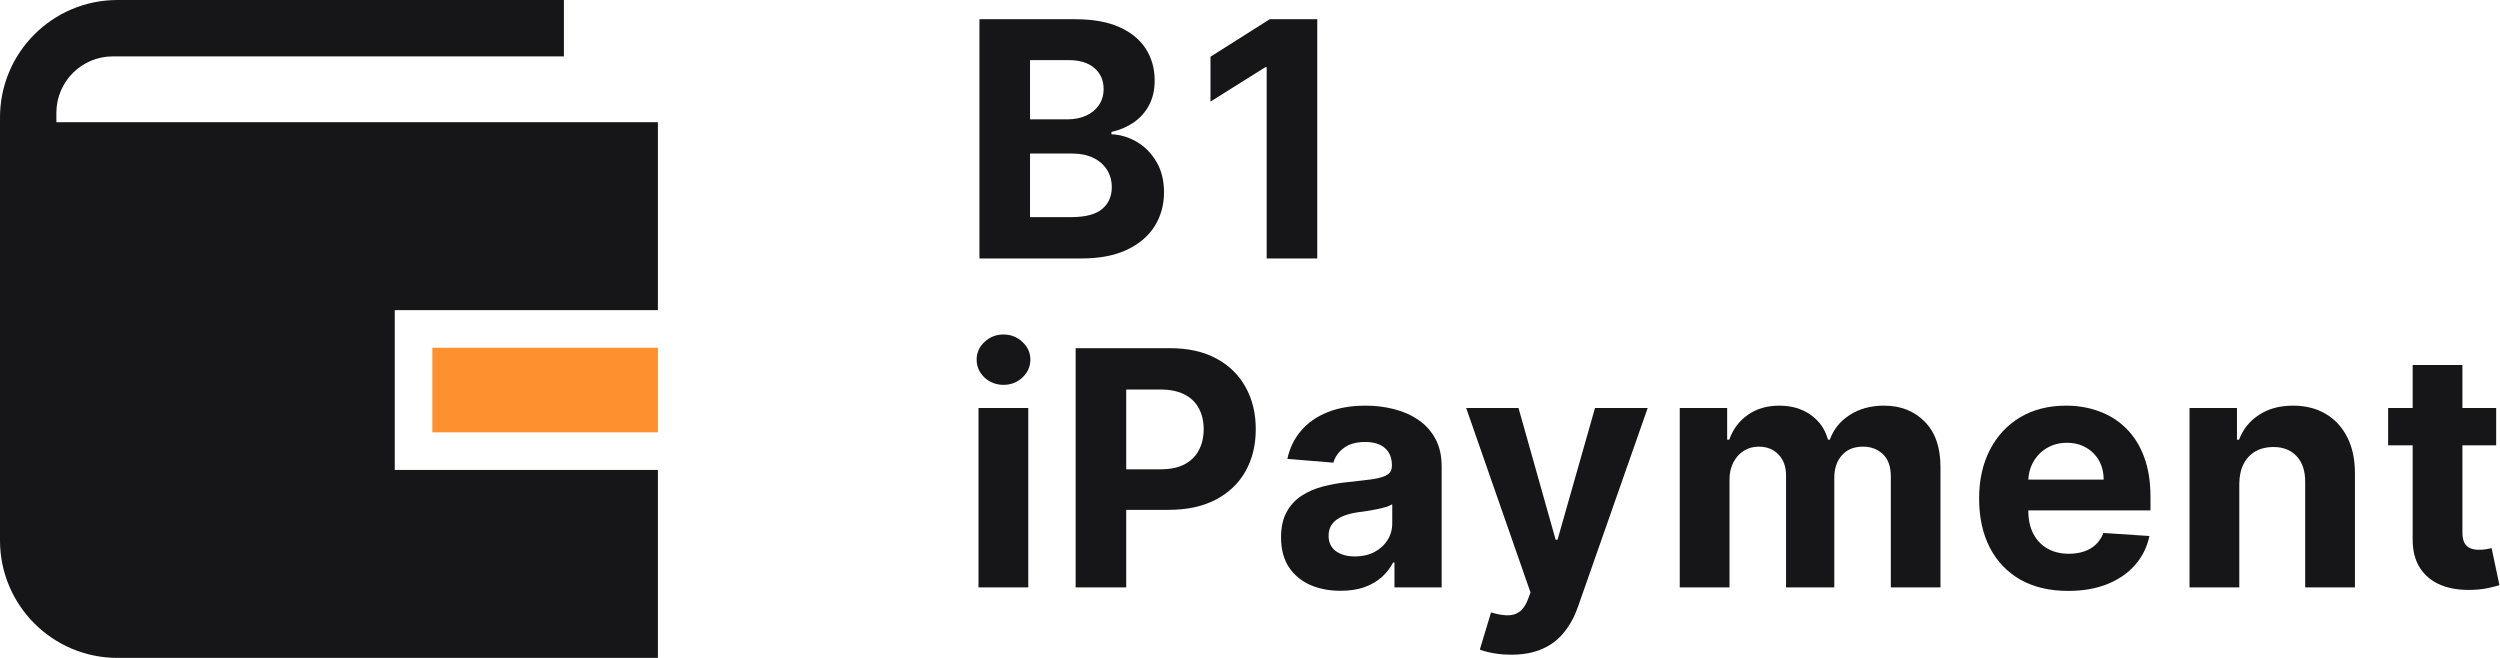 <svg xmlns="http://www.w3.org/2000/svg" width="532" height="140" viewBox="0 0 532 140" fill="none"><g clip-path="url(#clip0_72_343)"><rect x="92" y="74" width="48" height="18" fill="#FF902E"></rect><path d="M25 0C11.193 0 0 11.193 0 25V115C0 128.807 11.193 140 25 140H140V100H84V66H140V26H12V24C12 17.373 17.373 12 24 12H120V0H25Z" fill="#161618"></path><path d="M208.425 55V4.091H228.808C232.554 4.091 235.677 4.646 238.18 5.756C240.682 6.867 242.563 8.408 243.822 10.38C245.082 12.335 245.712 14.589 245.712 17.141C245.712 19.13 245.314 20.878 244.518 22.386C243.723 23.878 242.629 25.104 241.237 26.065C239.862 27.01 238.287 27.681 236.514 28.079V28.576C238.453 28.659 240.268 29.206 241.958 30.216C243.665 31.227 245.049 32.644 246.109 34.467C247.17 36.274 247.7 38.428 247.7 40.93C247.7 43.632 247.029 46.043 245.687 48.164C244.361 50.269 242.397 51.934 239.795 53.16C237.194 54.387 233.987 55 230.175 55H208.425ZM219.188 46.2H227.963C230.963 46.2 233.15 45.629 234.526 44.485C235.901 43.325 236.589 41.784 236.589 39.861C236.589 38.453 236.249 37.21 235.57 36.133C234.89 35.056 233.921 34.21 232.661 33.597C231.418 32.984 229.935 32.678 228.212 32.678H219.188V46.2ZM219.188 25.394H227.168C228.643 25.394 229.952 25.137 231.095 24.623C232.255 24.093 233.167 23.348 233.83 22.386C234.509 21.425 234.849 20.273 234.849 18.931C234.849 17.091 234.194 15.608 232.885 14.481C231.592 13.355 229.753 12.791 227.366 12.791H219.188V25.394Z" fill="#161618"></path><path d="M280.313 4.091V55H269.549V14.307H269.251L257.593 21.616V12.07L270.195 4.091H280.313Z" fill="#161618"></path><path d="M208.226 125V86.818H218.815V125H208.226ZM213.545 81.896C211.971 81.896 210.621 81.374 209.494 80.33C208.383 79.27 207.828 78.002 207.828 76.527C207.828 75.069 208.383 73.817 209.494 72.773C210.621 71.713 211.971 71.182 213.545 71.182C215.12 71.182 216.462 71.713 217.572 72.773C218.699 73.817 219.263 75.069 219.263 76.527C219.263 78.002 218.699 79.27 217.572 80.33C216.462 81.374 215.12 81.896 213.545 81.896Z" fill="#161618"></path><path d="M228.897 125V74.091H248.982C252.843 74.091 256.133 74.828 258.851 76.303C261.569 77.761 263.64 79.792 265.065 82.393C266.507 84.979 267.228 87.962 267.228 91.342C267.228 94.723 266.499 97.706 265.04 100.291C263.582 102.876 261.469 104.89 258.702 106.332C255.951 107.773 252.62 108.494 248.709 108.494H235.907V99.868H246.969C249.04 99.868 250.747 99.512 252.089 98.8C253.448 98.07 254.459 97.068 255.122 95.792C255.802 94.499 256.141 93.016 256.141 91.342C256.141 89.652 255.802 88.177 255.122 86.918C254.459 85.641 253.448 84.655 252.089 83.959C250.731 83.247 249.007 82.891 246.919 82.891H239.66V125H228.897Z" fill="#161618"></path><path d="M285.283 125.721C282.847 125.721 280.676 125.298 278.77 124.453C276.864 123.591 275.356 122.324 274.246 120.65C273.152 118.959 272.605 116.855 272.605 114.336C272.605 112.215 272.995 110.433 273.774 108.991C274.552 107.55 275.613 106.39 276.955 105.511C278.298 104.633 279.822 103.97 281.529 103.523C283.253 103.075 285.059 102.76 286.948 102.578C289.169 102.346 290.959 102.131 292.318 101.932C293.676 101.716 294.663 101.401 295.276 100.987C295.889 100.573 296.195 99.96 296.195 99.148V98.999C296.195 97.424 295.698 96.206 294.704 95.344C293.726 94.483 292.334 94.052 290.528 94.052C288.622 94.052 287.106 94.474 285.979 95.32C284.852 96.148 284.106 97.192 283.742 98.452L273.948 97.656C274.445 95.336 275.422 93.331 276.881 91.641C278.339 89.934 280.22 88.624 282.524 87.713C284.844 86.785 287.528 86.321 290.578 86.321C292.699 86.321 294.729 86.57 296.668 87.067C298.623 87.564 300.355 88.334 301.863 89.379C303.388 90.422 304.589 91.765 305.467 93.406C306.346 95.029 306.785 96.977 306.785 99.247V125H296.742V119.705H296.444C295.831 120.898 295.011 121.951 293.983 122.862C292.956 123.757 291.721 124.461 290.279 124.975C288.837 125.472 287.172 125.721 285.283 125.721ZM288.315 118.413C289.873 118.413 291.249 118.106 292.442 117.493C293.635 116.863 294.571 116.018 295.251 114.957C295.93 113.897 296.27 112.695 296.27 111.353V107.301C295.939 107.516 295.483 107.715 294.903 107.898C294.339 108.063 293.701 108.221 292.989 108.37C292.276 108.503 291.564 108.627 290.851 108.743C290.138 108.842 289.492 108.933 288.912 109.016C287.669 109.199 286.584 109.489 285.656 109.886C284.728 110.284 284.007 110.823 283.493 111.502C282.979 112.165 282.722 112.994 282.722 113.988C282.722 115.43 283.244 116.532 284.288 117.294C285.349 118.04 286.691 118.413 288.315 118.413Z" fill="#161618"></path><path d="M321.571 139.318C320.229 139.318 318.969 139.21 317.793 138.995C316.632 138.796 315.671 138.539 314.909 138.224L317.295 130.32C318.538 130.701 319.657 130.908 320.651 130.941C321.662 130.974 322.532 130.742 323.261 130.245C324.007 129.748 324.612 128.903 325.076 127.709L325.697 126.094L312.001 86.818H323.137L331.042 114.858H331.44L339.419 86.818H350.63L335.79 129.126C335.077 131.181 334.108 132.971 332.881 134.496C331.672 136.037 330.139 137.222 328.283 138.05C326.427 138.896 324.189 139.318 321.571 139.318Z" fill="#161618"></path><path d="M357.449 125V86.818H367.541V93.555H367.989C368.784 91.317 370.11 89.552 371.966 88.26C373.822 86.967 376.043 86.321 378.628 86.321C381.246 86.321 383.475 86.975 385.315 88.285C387.154 89.577 388.38 91.334 388.994 93.555H389.391C390.17 91.367 391.579 89.619 393.617 88.31C395.672 86.984 398.1 86.321 400.901 86.321C404.464 86.321 407.355 87.456 409.576 89.727C411.813 91.98 412.932 95.179 412.932 99.322V125H402.367V101.41C402.367 99.288 401.804 97.698 400.677 96.637C399.55 95.576 398.141 95.046 396.451 95.046C394.529 95.046 393.029 95.659 391.952 96.886C390.875 98.095 390.336 99.695 390.336 101.683V125H380.07V101.186C380.07 99.313 379.531 97.822 378.454 96.712C377.393 95.601 375.993 95.046 374.253 95.046C373.076 95.046 372.016 95.344 371.071 95.941C370.143 96.521 369.406 97.341 368.859 98.402C368.312 99.446 368.038 100.672 368.038 102.081V125H357.449Z" fill="#161618"></path><path d="M440.097 125.746C436.17 125.746 432.789 124.95 429.955 123.359C427.138 121.752 424.967 119.481 423.442 116.548C421.918 113.598 421.155 110.11 421.155 106.083C421.155 102.155 421.918 98.709 423.442 95.742C424.967 92.776 427.113 90.464 429.881 88.807C432.665 87.15 435.929 86.321 439.675 86.321C442.193 86.321 444.538 86.727 446.709 87.539C448.897 88.334 450.803 89.536 452.427 91.143C454.067 92.751 455.343 94.773 456.255 97.209C457.166 99.628 457.622 102.462 457.622 105.71V108.619H425.381V102.056H447.654C447.654 100.531 447.323 99.181 446.66 98.004C445.997 96.828 445.077 95.908 443.9 95.245C442.74 94.566 441.39 94.226 439.849 94.226C438.241 94.226 436.816 94.599 435.573 95.344C434.347 96.073 433.385 97.06 432.689 98.302C431.993 99.529 431.637 100.896 431.621 102.404V108.643C431.621 110.533 431.969 112.165 432.665 113.54C433.377 114.916 434.38 115.976 435.672 116.722C436.965 117.468 438.498 117.841 440.271 117.841C441.448 117.841 442.525 117.675 443.503 117.344C444.48 117.012 445.317 116.515 446.013 115.852C446.709 115.189 447.24 114.377 447.604 113.416L457.398 114.062C456.901 116.416 455.882 118.471 454.341 120.227C452.816 121.967 450.844 123.326 448.425 124.304C446.022 125.265 443.246 125.746 440.097 125.746Z" fill="#161618"></path><path d="M476.522 102.926V125H465.932V86.818H476.025V93.555H476.472C477.317 91.334 478.734 89.577 480.723 88.285C482.712 86.975 485.123 86.321 487.957 86.321C490.608 86.321 492.92 86.901 494.892 88.061C496.864 89.221 498.397 90.878 499.491 93.033C500.584 95.17 501.131 97.722 501.131 100.689V125H490.542V102.578C490.558 100.241 489.962 98.418 488.752 97.109C487.542 95.784 485.877 95.121 483.756 95.121C482.33 95.121 481.071 95.427 479.977 96.04C478.9 96.654 478.055 97.548 477.442 98.725C476.845 99.885 476.539 101.285 476.522 102.926Z" fill="#161618"></path><path d="M531.186 86.818V94.773H508.193V86.818H531.186ZM513.413 77.67H524.002V113.267C524.002 114.245 524.152 115.007 524.45 115.554C524.748 116.084 525.162 116.457 525.693 116.673C526.24 116.888 526.869 116.996 527.582 116.996C528.079 116.996 528.576 116.954 529.073 116.871C529.571 116.772 529.952 116.697 530.217 116.648L531.882 124.528C531.352 124.693 530.606 124.884 529.645 125.099C528.684 125.331 527.516 125.472 526.14 125.522C523.588 125.621 521.351 125.282 519.429 124.503C517.523 123.724 516.04 122.514 514.979 120.873C513.918 119.233 513.396 117.161 513.413 114.659V77.67Z" fill="#161618"></path></g><defs><clipPath id="clip0_72_343"><rect width="532" height="140" fill="white"></rect></clipPath></defs></svg>